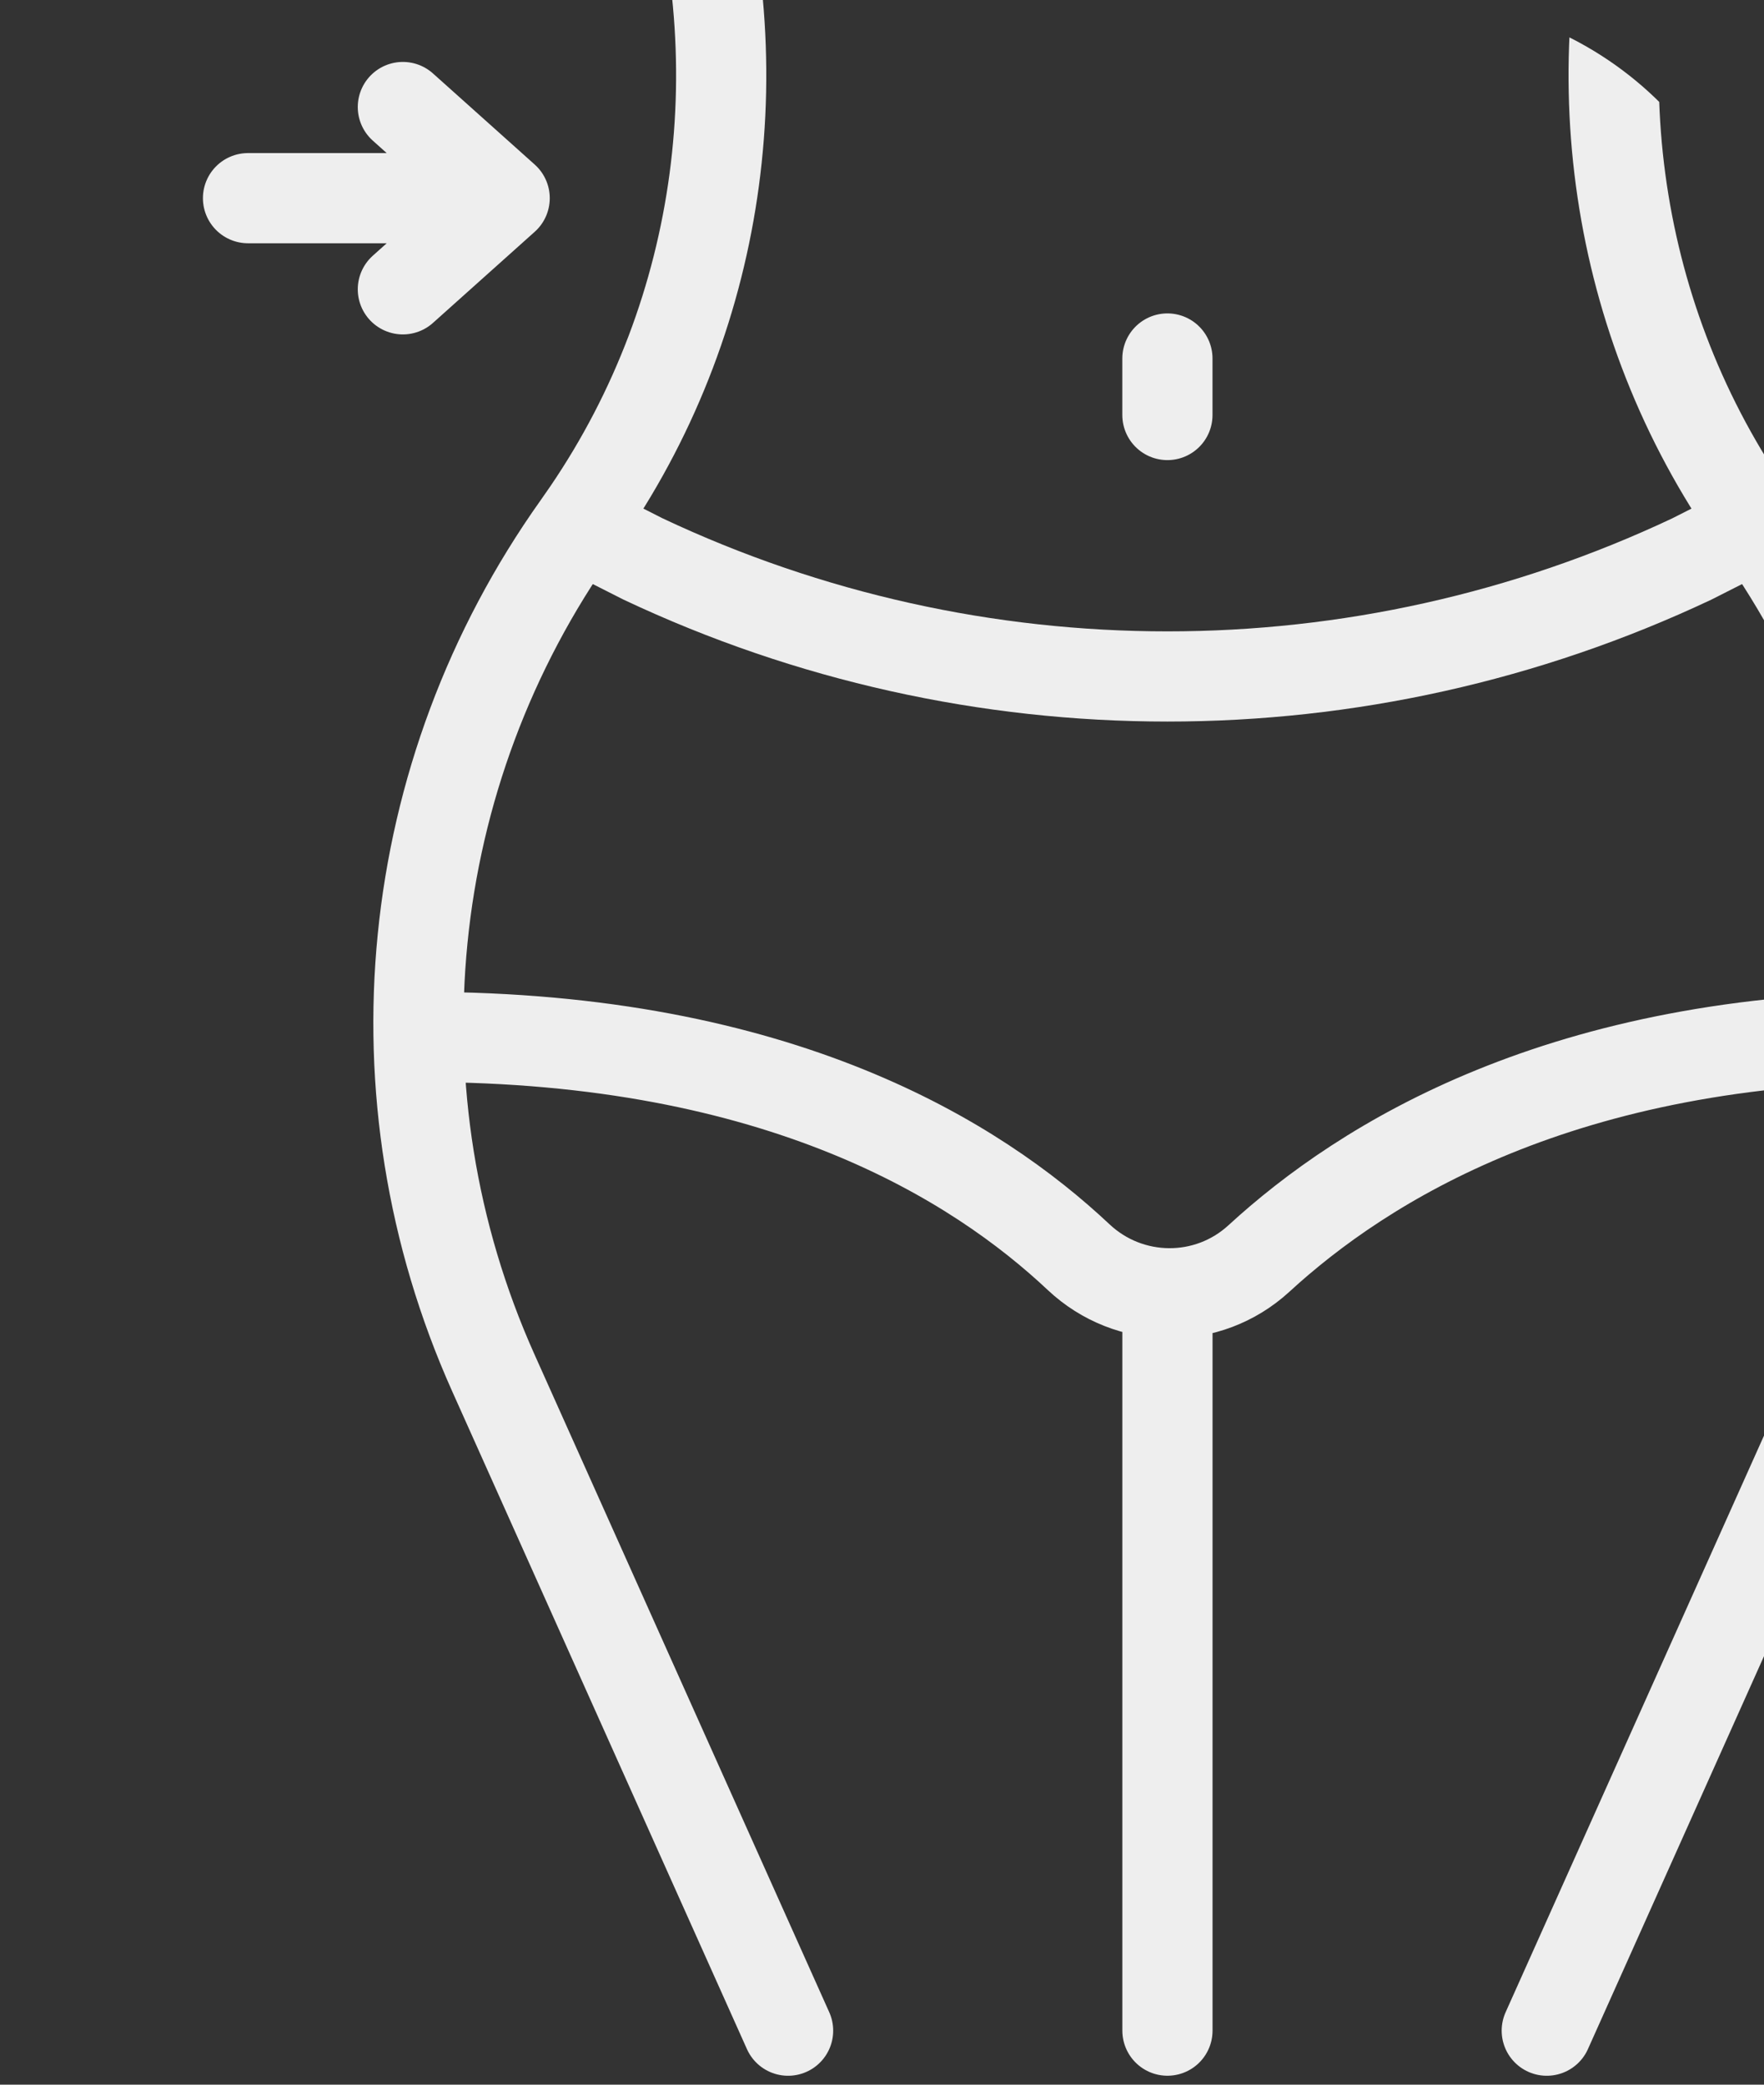 <?xml version="1.0" encoding="UTF-8"?> <svg xmlns="http://www.w3.org/2000/svg" width="55" height="65" viewBox="0 0 55 65" fill="none"><rect x="0" y="0" width="55" height="65" fill="#333333" stroke="none"/><g clip-path="url(#clip0_234_808)"><path d="M36.4 40.728V63.315M54.682 16.45L52.75 17.429C47.574 19.871 41.987 21.092 36.4 21.092C30.813 21.092 25.227 19.871 20.05 17.429L18.118 16.45M13.192 32.333C24.324 32.333 30.454 36.212 33.632 39.199C35.21 40.681 37.657 40.704 39.252 39.24C42.511 36.248 48.716 32.333 59.608 32.333M65.067 6.179H57.728M60.239 9.021L57.065 6.179L60.239 3.337M7.733 6.179H15.072M12.561 3.337L15.735 6.179L12.561 9.021" stroke="#EEEEEE" stroke-width="2.812" stroke-miterlimit="10" stroke-linecap="round" stroke-linejoin="round"></path><path d="M51.706 -5.872L51.558 -5.42C49.197 1.771 50.204 9.673 54.475 15.95C54.579 16.104 54.686 16.257 54.794 16.409C60.296 24.146 61.291 34.16 57.418 42.804L48.227 63.316M24.572 63.316L15.381 42.804C11.507 34.16 12.503 24.146 18.005 16.409C18.113 16.257 18.219 16.104 18.324 15.95C22.594 9.673 23.601 1.771 21.241 -5.42L21.093 -5.872M36.399 11.178V12.94" stroke="#EEEEEE" stroke-width="2.812" stroke-miterlimit="10" stroke-linecap="round" stroke-linejoin="round"></path></g><defs><clipPath id="clip0_234_808"><path d="M0 0H44C50.075 0 55 4.925 55 11V65H0V0Z" fill="white"></path></clipPath></defs></svg> 
